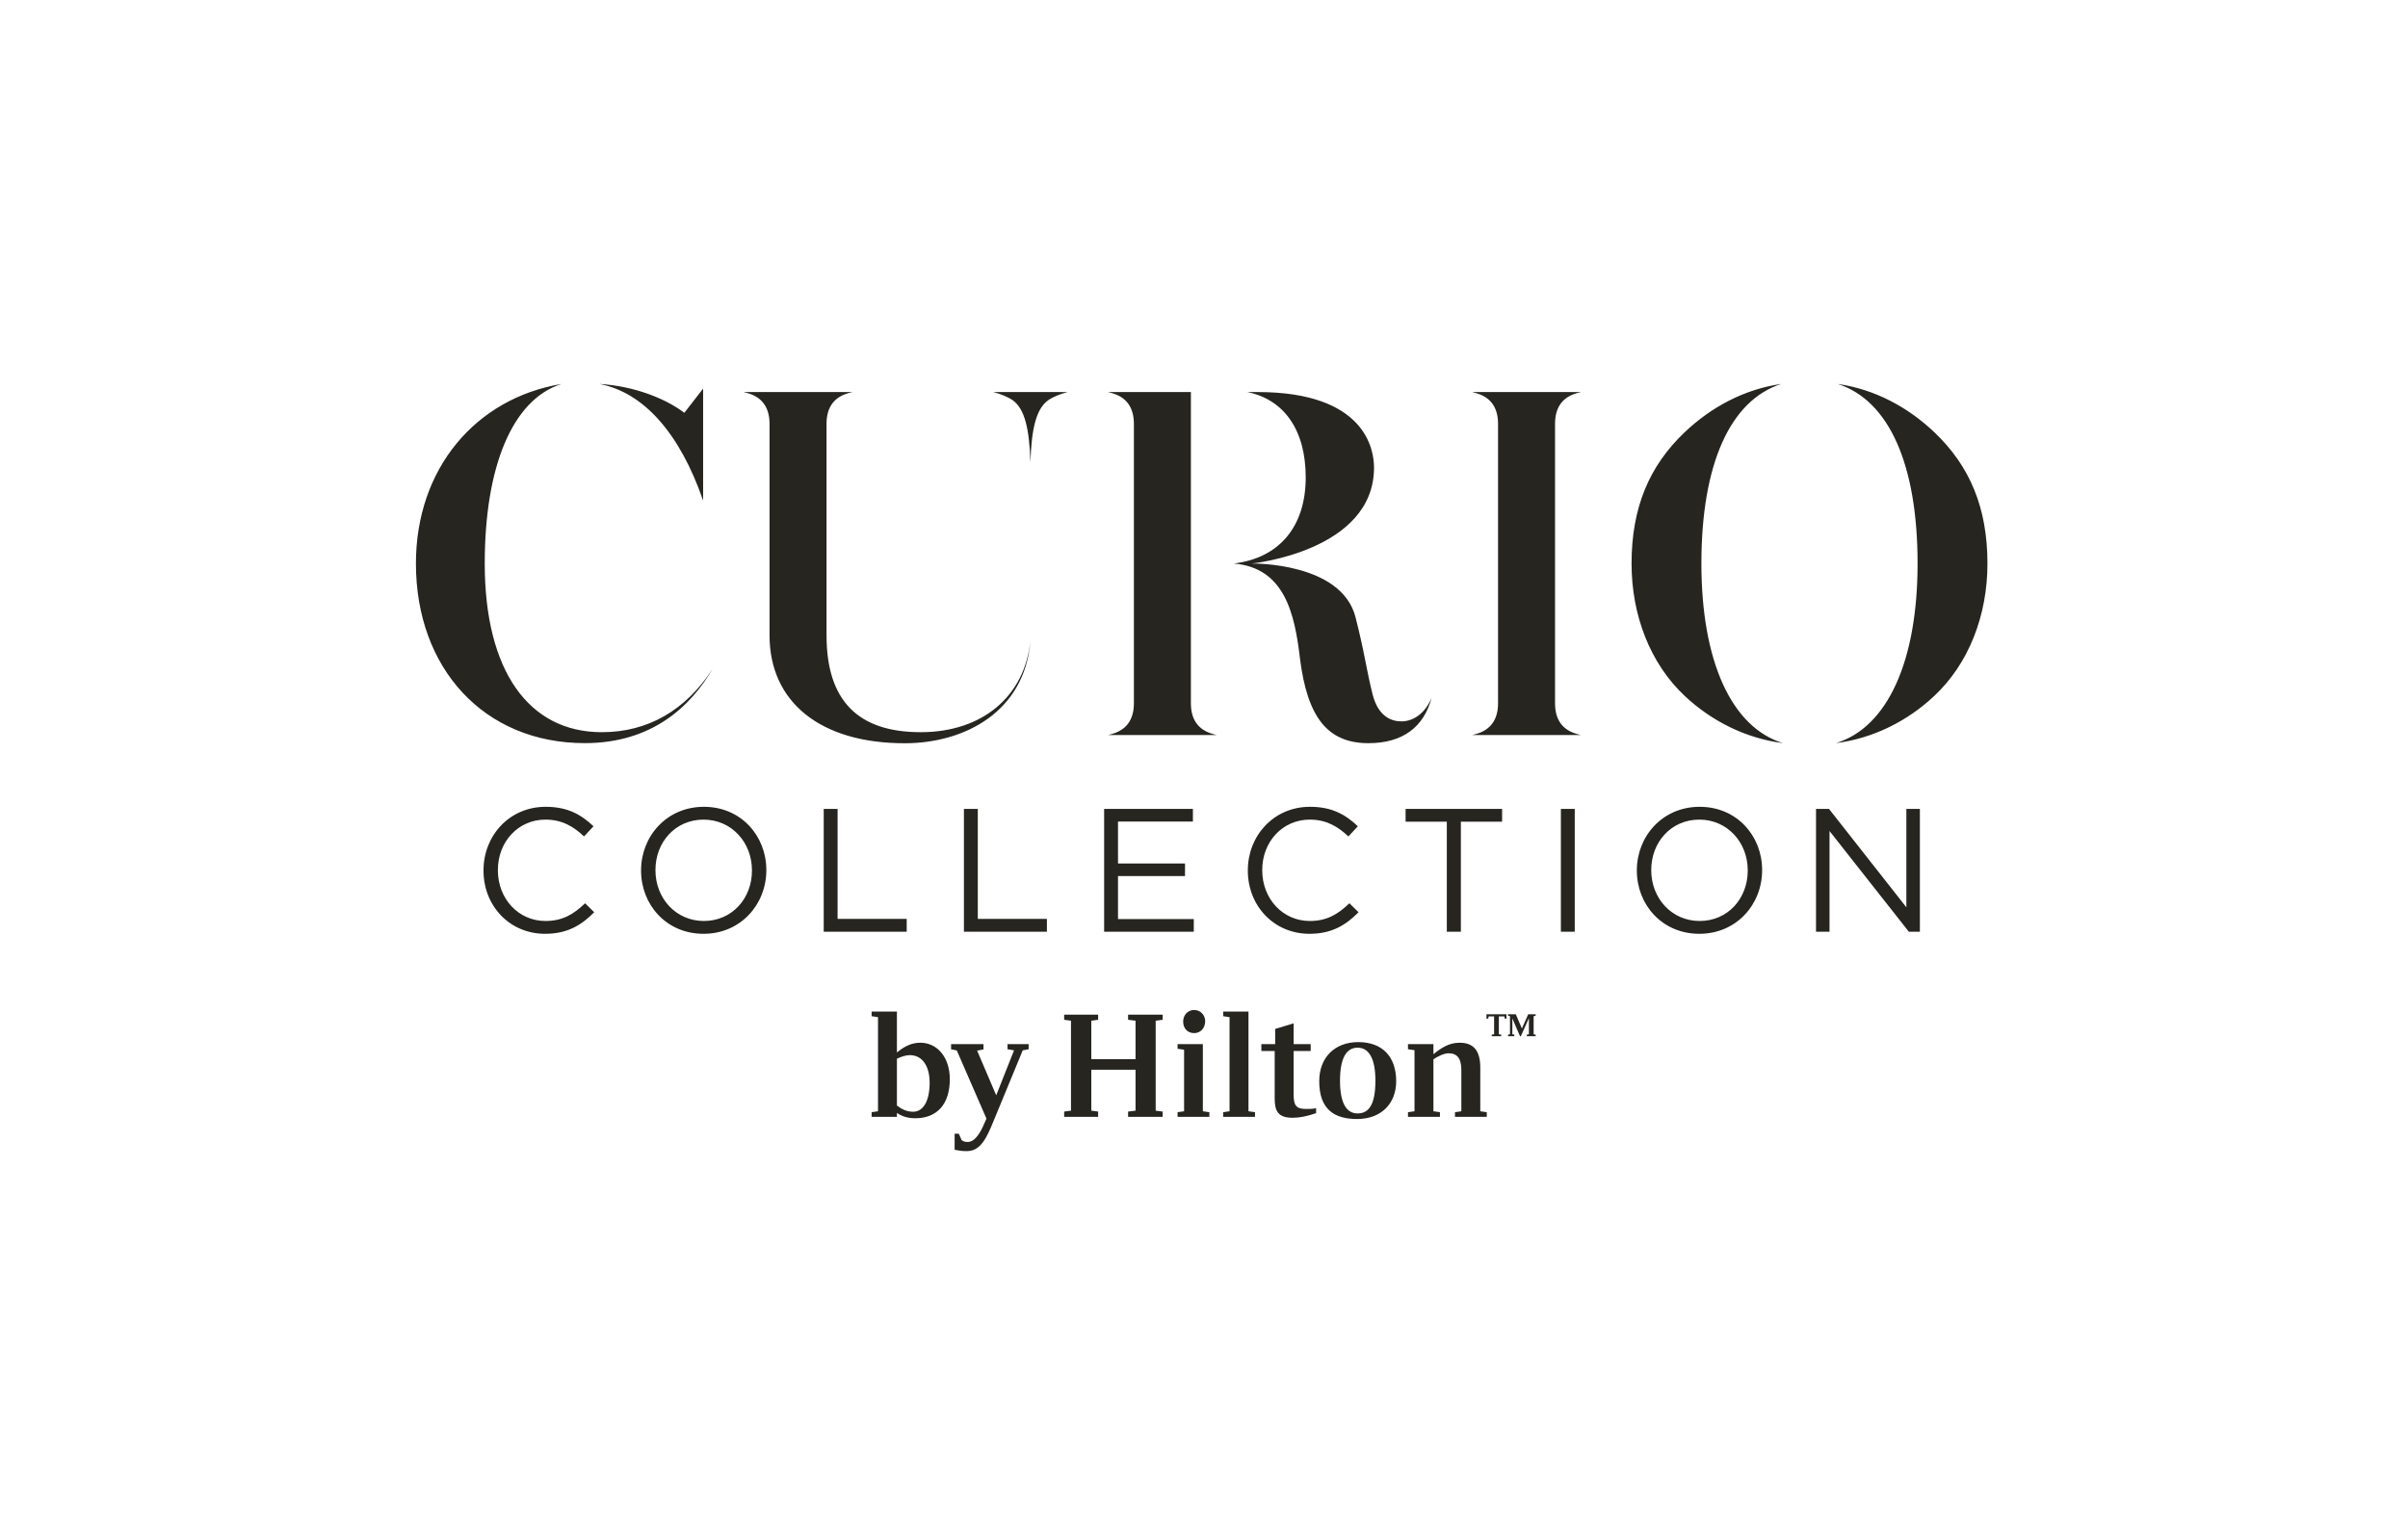 <svg viewBox="0 0 220 140" width="220px" height="140px" version="1.1" xmlns="http://www.w3.org/2000/svg" xmlns:xlink="http://www.w3.org/1999/xlink">
    <g stroke="none" stroke-width="1" fill="none" fill-rule="evenodd">
        <g transform="translate(-34, -29)" fill="#262520">
            <g transform="translate(72, 64)">
                <path d="M97.806,57.695 L99.634,57.695 L99.634,58.093 L99.482,58.093 L99.441,57.884 L98.939,57.884 L98.939,59.524 L99.155,59.559 L99.155,59.698 L98.285,59.698 L98.285,59.559 L98.504,59.524 L98.504,57.884 L98.005,57.884 L97.97,58.093 L97.806,58.093 L97.806,57.695 Z M102.117,57.869 L102.117,59.524 L102.302,59.559 L102.302,59.698 L101.493,59.698 L101.493,59.559 L101.683,59.524 L101.683,58.047 L100.948,59.698 L100.871,59.698 L100.171,58.073 L100.171,59.524 L100.354,59.559 L100.354,59.698 L99.777,59.698 L99.777,59.559 L99.955,59.524 L99.955,57.869 L99.777,57.827 L99.777,57.695 L100.487,57.695 L101.043,58.992 L101.621,57.695 L102.302,57.695 L102.302,57.827 L102.117,57.869 Z M97.242,66.558 L97.836,66.643 L97.836,67.068 L94.931,67.068 L94.931,66.643 L95.511,66.558 L95.511,62.774 C95.511,61.726 95.129,61.258 94.335,61.258 C93.967,61.258 93.386,61.513 92.961,61.81 L92.961,66.558 L93.555,66.643 L93.555,67.068 L90.636,67.068 L90.636,66.643 L91.232,66.558 L91.232,60.974 L90.636,60.889 L90.636,60.422 L92.961,60.422 L92.961,61.343 C93.683,60.762 94.379,60.294 95.356,60.294 C96.66,60.294 97.242,61.059 97.242,62.562 L97.242,66.558 Z M86.029,66.756 C85.051,66.756 84.426,65.877 84.426,63.766 C84.426,61.626 85.051,60.747 86.029,60.747 C87.035,60.747 87.66,61.669 87.66,63.766 C87.66,65.921 87.078,66.756 86.029,66.756 Z M86.1,60.237 C83.917,60.237 82.528,61.669 82.528,63.809 C82.528,66.359 83.874,67.266 85.987,67.266 C88.169,67.266 89.558,65.877 89.558,63.809 C89.558,61.526 88.254,60.237 86.1,60.237 Z M81.323,66.346 C81.663,66.346 81.959,66.346 82.243,66.274 L82.243,66.728 C81.406,67.026 80.699,67.153 80.102,67.153 C78.771,67.153 78.458,66.544 78.458,65.382 L78.458,61.046 L77.24,61.046 L77.24,60.422 L78.503,60.422 L78.503,59.033 L80.189,58.523 L80.189,60.422 L81.747,60.422 L81.747,61.046 L80.189,61.046 L80.189,65 C80.189,66.019 80.401,66.346 81.323,66.346 Z M76.063,66.558 L76.66,66.643 L76.66,67.068 L73.753,67.068 L73.753,66.643 L74.334,66.558 L74.334,57.956 L73.753,57.87 L73.753,57.445 L76.063,57.445 L76.063,66.558 Z M70.096,58.366 C70.096,57.772 70.508,57.303 71.102,57.303 C71.684,57.303 72.108,57.772 72.108,58.324 C72.108,58.948 71.684,59.415 71.102,59.415 C70.508,59.415 70.096,58.99 70.096,58.366 Z M71.896,66.558 L72.492,66.643 L72.492,67.068 L69.586,67.068 L69.586,66.643 L70.181,66.558 L70.181,60.932 L69.586,60.846 L69.586,60.422 L71.896,60.422 L71.896,66.558 Z M65.065,57.729 L68.224,57.729 L68.224,58.196 L67.586,58.281 L67.586,66.501 L68.224,66.586 L68.224,67.068 L65.065,67.068 L65.065,66.586 L65.745,66.501 L65.745,62.76 L61.704,62.76 L61.704,66.501 L62.328,66.586 L62.328,67.068 L59.225,67.068 L59.225,66.586 L59.848,66.501 L59.848,58.281 L59.225,58.196 L59.225,57.729 L62.328,57.729 L62.328,58.196 L61.704,58.281 L61.704,61.796 L65.745,61.796 L65.745,58.281 L65.065,58.196 L65.065,57.729 Z M54.05,60.422 L55.978,60.422 L55.978,60.889 L55.439,60.989 L52.761,67.478 C52.151,68.967 51.598,70.2 50.336,70.2 C49.829,70.2 49.629,70.158 49.217,70.073 L49.217,68.612 L49.602,68.612 L49.856,69.194 C49.984,69.308 50.181,69.364 50.408,69.364 C51.201,69.364 51.727,68.174 52.052,67.395 L52.124,67.225 L49.417,61.002 L48.892,60.889 L48.892,60.422 L51.854,60.422 L51.854,60.903 L51.273,61.016 L53.016,65.098 L54.645,60.989 L54.05,60.889 L54.05,60.422 Z M45.418,66.601 C44.753,66.601 44.312,66.303 43.944,66.034 L43.944,61.753 C44.37,61.556 44.78,61.428 45.12,61.428 C46.254,61.428 46.934,62.406 46.934,63.951 C46.934,65.594 46.367,66.601 45.418,66.601 Z M46.084,60.294 C45.376,60.294 44.709,60.549 43.944,61.186 L43.944,57.445 L41.634,57.445 L41.634,57.87 L42.216,57.956 L42.216,66.558 L41.634,66.643 L41.634,67.068 L43.944,67.068 L43.944,66.714 C44.312,66.955 44.823,67.196 45.617,67.196 C47.629,67.196 48.777,65.892 48.777,63.624 C48.777,61.64 47.643,60.294 46.084,60.294 L46.084,60.294 Z"></path>
                <path d="M136.17,38.926 L136.17,47.918 L129.102,38.926 L127.915,38.926 L127.915,50.147 L129.149,50.147 L129.149,40.946 L136.395,50.147 L137.404,50.147 L137.404,38.926 L136.17,38.926 Z M121.677,44.535 C121.677,41.988 119.818,39.903 117.254,39.903 C114.688,39.903 112.861,41.955 112.861,44.504 L112.861,44.535 C112.861,47.084 114.722,49.168 117.285,49.168 C119.852,49.168 121.677,47.116 121.677,44.569 L121.677,44.535 Z M122.992,44.504 L122.992,44.535 C122.992,47.629 120.668,50.339 117.254,50.339 C113.84,50.339 111.546,47.662 111.546,44.569 L111.546,44.535 C111.546,41.442 113.871,38.733 117.285,38.733 C120.701,38.733 122.992,41.41 122.992,44.504 Z M104.606,50.147 L105.872,50.147 L105.872,38.926 L104.606,38.926 L104.606,50.147 Z M90.418,40.096 L94.184,40.096 L94.184,50.147 L95.468,50.147 L95.468,40.096 L99.234,40.096 L99.234,38.926 L90.418,38.926 L90.418,40.096 Z M81.666,49.168 C79.195,49.168 77.32,47.133 77.32,44.535 L77.32,44.504 C77.32,41.923 79.18,39.903 81.666,39.903 C83.187,39.903 84.245,40.545 85.192,41.442 L86.056,40.512 C84.934,39.455 83.716,38.733 81.68,38.733 C78.378,38.733 76.005,41.363 76.005,44.535 L76.005,44.569 C76.005,47.79 78.395,50.339 81.632,50.339 C83.668,50.339 84.95,49.553 86.119,48.368 L85.286,47.55 C84.213,48.576 83.203,49.168 81.666,49.168 Z M64.143,45.064 L70.265,45.064 L70.265,43.91 L64.143,43.91 L64.143,40.08 L70.987,40.08 L70.987,38.926 L62.876,38.926 L62.876,50.147 L71.067,50.147 L71.067,48.993 L64.143,48.993 L64.143,45.064 Z M51.334,38.926 L50.066,38.926 L50.066,50.147 L57.648,50.147 L57.648,48.977 L51.334,48.977 L51.334,38.926 Z M38.524,38.926 L37.257,38.926 L37.257,50.147 L44.839,50.147 L44.839,48.977 L38.524,48.977 L38.524,38.926 Z M30.7,44.535 C30.7,41.988 28.841,39.903 26.275,39.903 C23.711,39.903 21.884,41.955 21.884,44.504 L21.884,44.535 C21.884,47.084 23.742,49.168 26.309,49.168 C28.872,49.168 30.7,47.116 30.7,44.569 L30.7,44.535 Z M32.014,44.504 L32.014,44.535 C32.014,47.629 29.689,50.339 26.275,50.339 C22.862,50.339 20.57,47.662 20.57,44.569 L20.57,44.535 C20.57,41.442 22.893,38.733 26.309,38.733 C29.722,38.733 32.014,41.41 32.014,44.504 Z M15.455,47.55 L16.288,48.368 C15.117,49.553 13.835,50.339 11.8,50.339 C8.562,50.339 6.175,47.79 6.175,44.569 L6.175,44.535 C6.175,41.363 8.544,38.733 11.848,38.733 C13.882,38.733 15.101,39.455 16.224,40.512 L15.358,41.442 C14.413,40.545 13.356,39.903 11.831,39.903 C9.347,39.903 7.487,41.923 7.487,44.504 L7.487,44.535 C7.487,47.133 9.364,49.168 11.831,49.168 C13.372,49.168 14.382,48.576 15.455,47.55 L15.455,47.55 Z"></path>
                <path d="M54.529,1.581 C55.624,2.376 56.047,4.19 56.141,7.259 C56.237,4.19 56.662,2.376 57.758,1.581 C58.239,1.249 58.876,1.006 59.528,0.83 L52.757,0.83 C53.409,1.006 54.047,1.249 54.529,1.581 Z M70.802,29.271 L70.802,0.829 L63.233,0.829 C63.476,0.891 63.698,0.954 63.875,1.019 C65.019,1.443 65.595,2.36 65.595,3.735 L65.595,29.271 C65.595,30.645 65.019,31.56 63.875,31.986 C63.698,32.053 63.476,32.114 63.233,32.176 L73.163,32.176 C72.922,32.114 72.699,32.053 72.521,31.986 C71.377,31.56 70.802,30.645 70.802,29.271 Z M90.038,30.926 C89.128,30.926 87.926,30.498 87.406,28.469 C87.153,27.471 86.959,26.499 86.755,25.472 C86.508,24.189 86.216,22.866 85.848,21.425 C84.572,16.353 76.363,16.5 76.363,16.5 C76.363,16.5 87.534,15.382 87.534,7.729 C87.534,6.113 86.77,0.829 76.903,0.829 L75.958,0.829 C79.331,1.513 81.293,4.321 81.293,8.627 C81.293,13.09 78.917,15.989 74.723,16.5 C79.371,16.887 80.29,21.091 80.768,25.182 C81.443,30.514 83.256,32.918 87.026,32.918 C90.203,32.918 92.106,31.4 92.798,28.754 C92.196,30.233 91.091,30.926 90.038,30.926 Z M105.785,1.019 C105.967,0.954 106.188,0.891 106.435,0.829 L96.499,0.829 C96.744,0.891 96.966,0.954 97.145,1.019 C98.288,1.443 98.865,2.36 98.865,3.735 L98.865,29.271 C98.865,30.645 98.288,31.56 97.145,31.986 C96.966,32.053 96.744,32.114 96.499,32.176 L106.435,32.176 C106.188,32.114 105.967,32.053 105.785,31.986 C104.64,31.56 104.072,30.645 104.072,29.271 L104.072,3.735 C104.072,2.36 104.64,1.443 105.785,1.019 Z M138.756,4.531 C136.311,2.201 133.284,0.575 129.898,0.089 C134.573,1.592 137.194,7.426 137.194,16.501 C137.194,25.404 134.453,31.474 129.732,32.914 C133.142,32.477 136.272,30.9 138.71,28.609 C141.896,25.626 143.578,21.206 143.578,16.501 C143.578,11.381 141.953,7.59 138.756,4.531 Z M117.443,16.501 C117.443,7.426 120.066,1.592 124.737,0.089 C121.354,0.575 118.33,2.201 115.884,4.531 C112.683,7.59 111.063,11.381 111.063,16.501 C111.063,21.206 112.747,25.626 115.929,28.609 C118.373,30.9 121.497,32.477 124.901,32.914 C120.184,31.474 117.443,25.404 117.443,16.501 Z M46.113,31.914 C40.439,31.914 37.514,29.082 37.514,23.061 L37.514,3.735 C37.514,2.361 38.082,1.443 39.227,1.019 C39.411,0.956 39.627,0.891 39.876,0.829 L29.94,0.829 C30.187,0.891 30.41,0.956 30.588,1.019 C31.728,1.443 32.307,2.361 32.307,3.735 L32.307,23.061 C32.307,29.149 36.935,32.925 44.653,32.925 C50.17,32.925 55.636,30.019 56.142,23.558 C55.625,28.608 51.786,31.914 46.113,31.914 Z M26.239,10.746 L26.239,0.513 L24.525,2.723 L24.208,2.498 C22.721,1.458 20.038,0.284 16.745,0.086 C20.794,0.844 24.115,4.598 26.239,10.746 Z M27.116,26.113 C25.113,29.541 21.58,32.914 15.432,32.914 C6.201,32.914 0,26.058 0,16.501 C0,7.837 5.441,1.405 13.304,0.089 C8.81,1.513 6.287,7.634 6.287,16.501 C6.287,26.283 10.286,31.914 16.983,31.914 C21.183,31.914 24.651,29.919 27.116,26.113 L27.116,26.113 Z"></path>
            </g>
        </g>
    </g>
</svg>